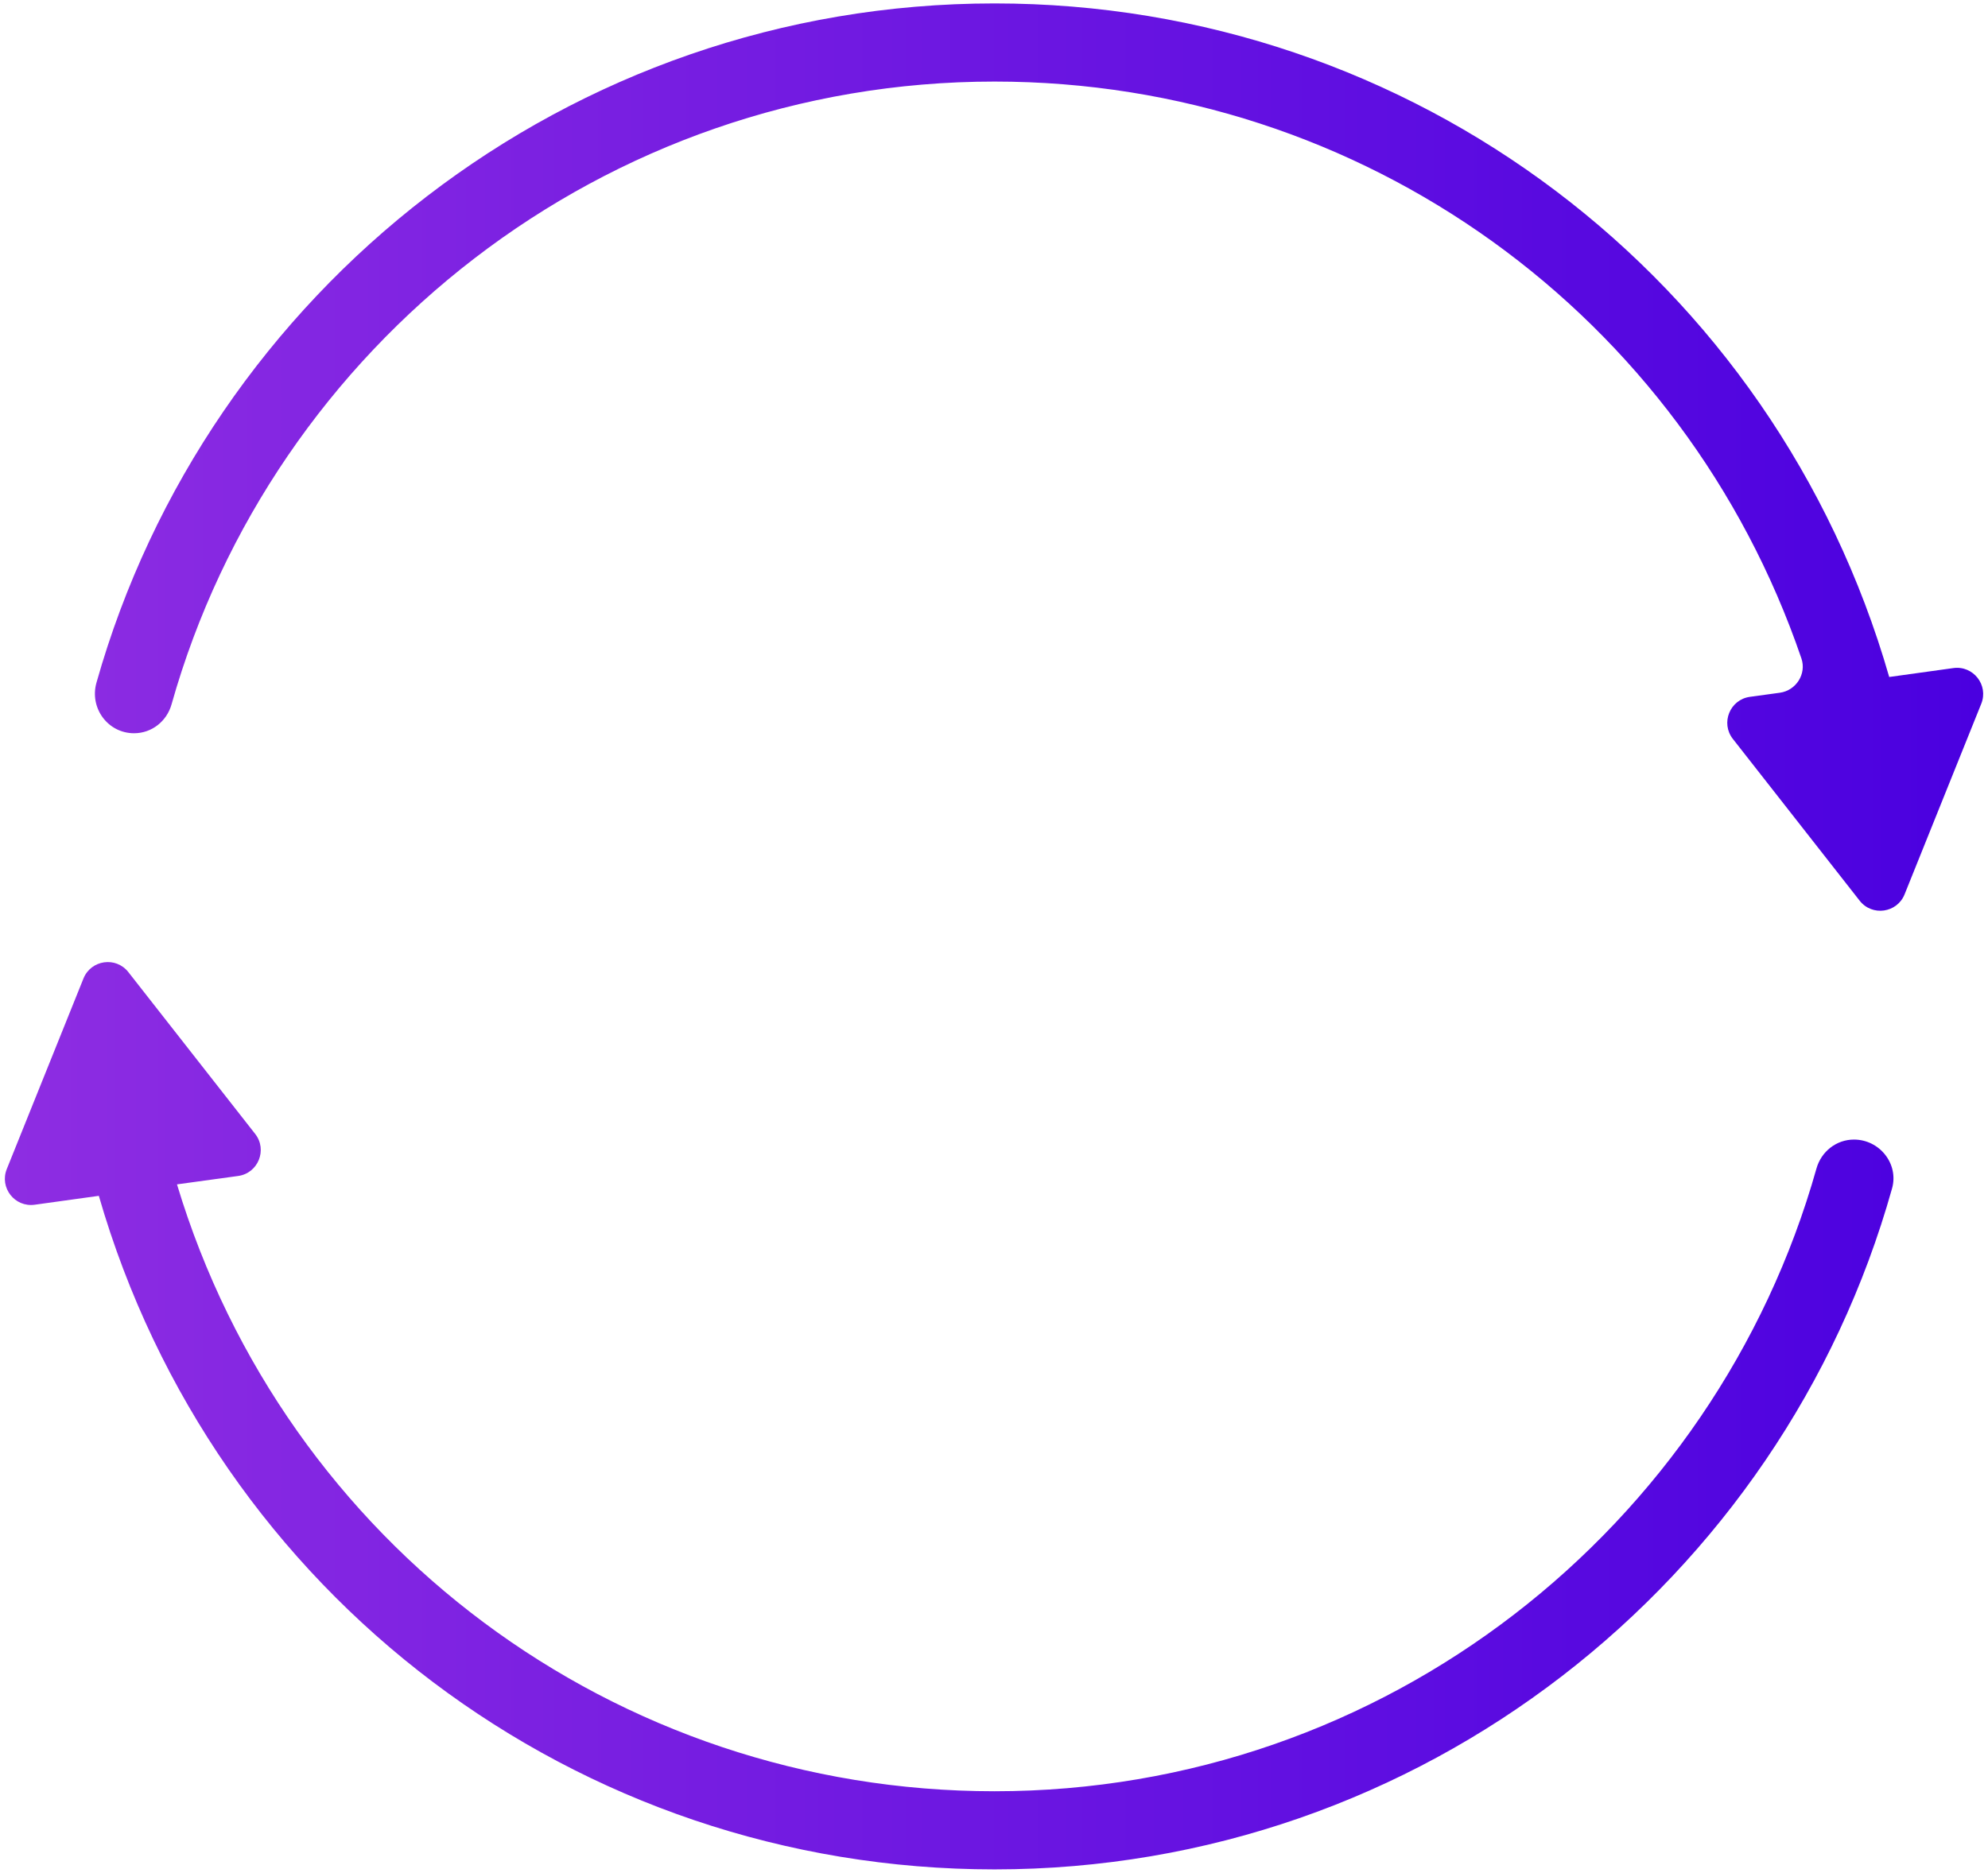 <svg width="104" height="98" viewBox="0 0 104 98" fill="none" xmlns="http://www.w3.org/2000/svg">
<path d="M96.989 59.631C98.325 59.631 99.342 60.899 98.981 62.186C93.227 82.729 74.338 97.821 52.028 97.821C30.139 97.821 11.194 83.428 5.17 62.575L1.814 63.041C0.771 63.185 -0.038 62.149 0.355 61.173L4.366 51.202C4.76 50.223 6.065 50.038 6.715 50.868L13.349 59.335C14.001 60.167 13.504 61.393 12.457 61.536L9.259 61.975C14.929 80.784 32.156 93.732 52.028 93.732C72.472 93.732 89.735 79.924 95.026 61.146C95.277 60.257 96.065 59.631 96.989 59.631ZM103.647 36.827L99.636 46.799C99.243 47.777 97.937 47.962 97.287 47.132L90.653 38.666C90.001 37.833 90.498 36.608 91.545 36.464L93.112 36.249C93.96 36.132 94.515 35.265 94.239 34.454C88.105 16.499 71.316 4.268 52.028 4.268C31.584 4.268 14.269 18.077 8.975 36.855C8.725 37.744 7.938 38.369 7.014 38.369C5.641 38.369 4.673 37.048 5.046 35.725C10.832 15.227 29.725 0.179 52.028 0.179C73.89 0.179 92.835 14.572 98.832 35.425L102.188 34.959C103.231 34.815 104.04 35.851 103.647 36.827Z" fill="url(#paint0_linear_286_1270)"/>
<defs>
<linearGradient id="paint0_linear_286_1270" x1="0.249" y1="49" x2="103.747" y2="49" gradientUnits="userSpaceOnUse">
<stop stop-color="#8E2DE2"/>
<stop offset="1" stop-color="#4A00E0"/>
</linearGradient>
</defs>
</svg>
